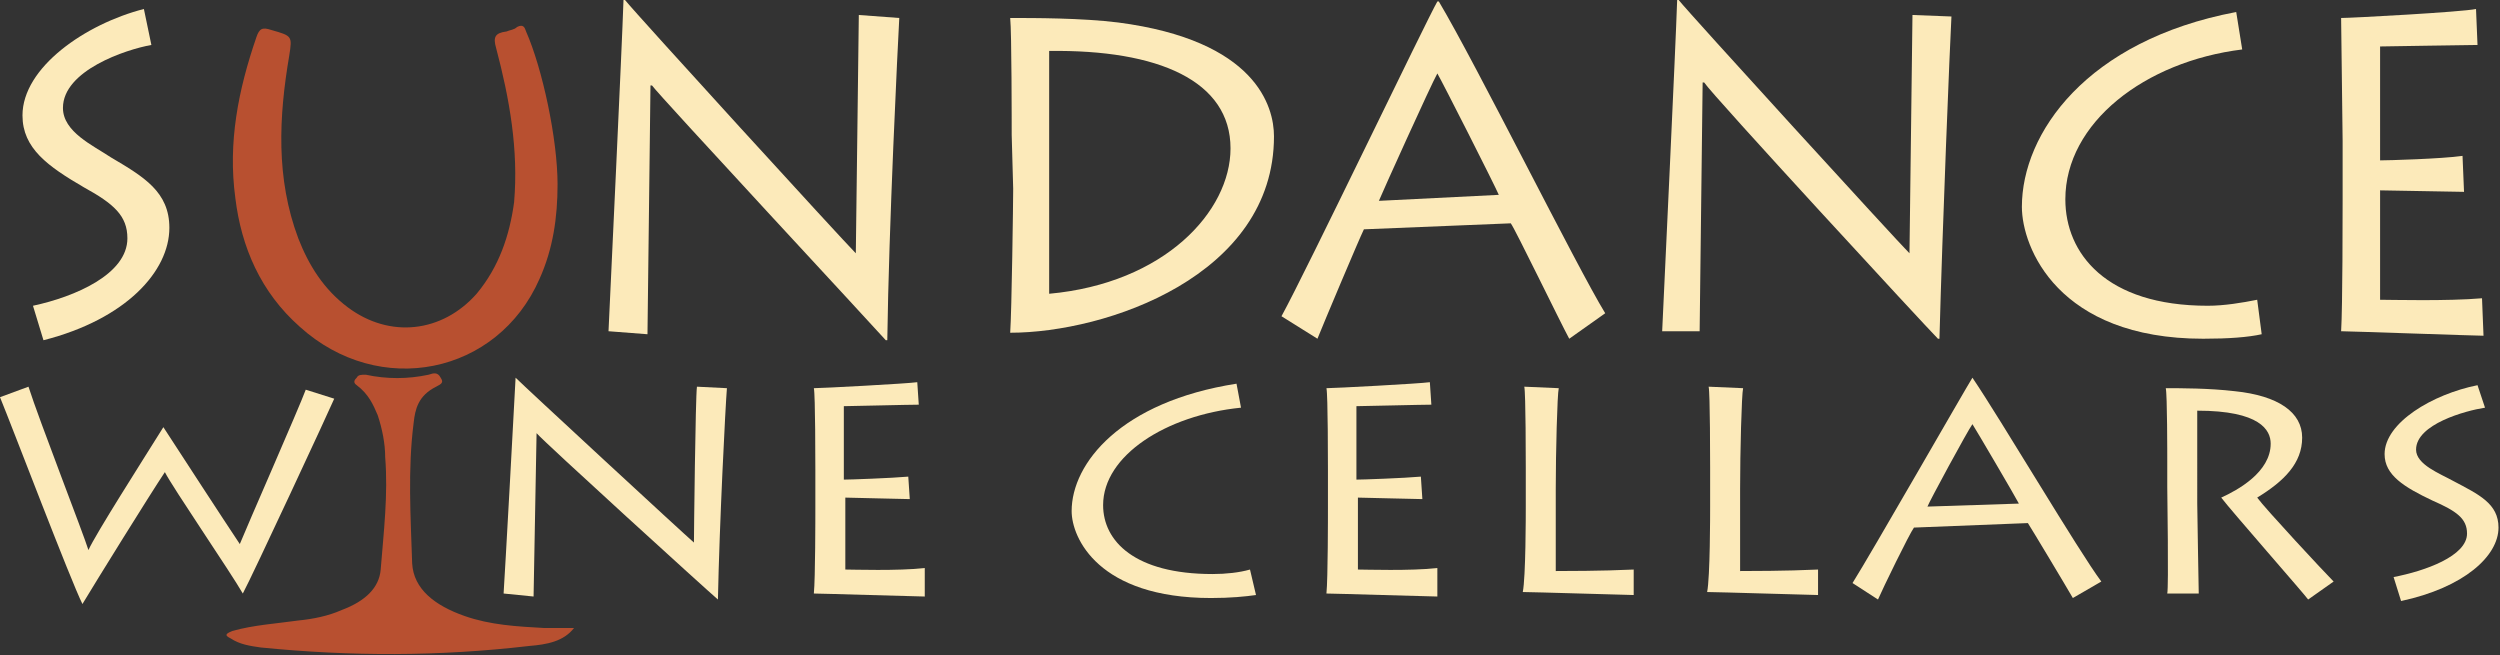<?xml version="1.0" encoding="utf-8"?>
<!-- Generator: Adobe Illustrator 21.0.0, SVG Export Plug-In . SVG Version: 6.00 Build 0)  -->
<svg version="1.1" id="Layer_1" xmlns="http://www.w3.org/2000/svg" xmlns:xlink="http://www.w3.org/1999/xlink" x="0px" y="0px"
	 viewBox="0 0 166.8 43.7" style="enable-background:new 0 0 166.8 43.7;" xml:space="preserve">
<rect x="0" y="0" width="166.8" height="43.7" fill="#333333" stroke="none"/>
<style type="text/css">
	.st0{fill:#FCEABA;}
	.st1{fill:#FCEABA;fill-opacity:0;}
	.st2{fill:#B85030;}
</style>
<g>
	<g>
		<g>
			<path class="st0" d="M2.2,20.4c2.8-0.6,6.3-2.1,6.3-4.5c0-1.5-0.9-2.3-2.9-3.4c-2.4-1.4-4.1-2.6-4.1-4.8c0-3.2,4.2-6.1,8.1-7.1
				L10.1,3C8.4,3.3,4.2,4.7,4.2,7.2c0,1.6,2,2.5,3.2,3.3c2.2,1.3,3.9,2.3,3.9,4.7c0,2.9-2.9,6.1-8.4,7.5L2.2,20.4z"/>
			<path class="st1" d="M19.4,8.3c0,4.8,0.2,7.1,1.3,9.1c1.1,2,2.9,2.9,4.9,2.9c2.4,0,4-1.3,4.9-2.8c1.4-2.2,1.4-5.9,1.4-10.6v-1
				c0-2.1-0.1-3.8-0.2-4.9h2.7c0,0.7,0,2.6,0,5v1.4c0,5.7-0.3,9.4-2.4,12.2c-1.7,2.2-3.8,3.2-6.8,3.2c-1.5,0-4.6-0.2-6.6-3.6
				c-1.3-2.2-1.8-4.6-1.8-11.8V5.6c0-1.4,0-3.6,0-4.2h2.7c-0.1,0.8-0.1,2.2-0.1,4.9L19.4,8.3L19.4,8.3L19.4,8.3z"/>
			<path class="st0" d="M40.6,22.1c0.1-2.2,0.9-19,1-22.1h0.1c0.8,1,14.5,16,15.4,16.9c0-0.8,0.2-14.9,0.2-15.9L60,1.2
				c-0.1,1.8-0.7,14-0.8,21.5h-0.1C58.4,21.9,44,6.4,43.5,5.7h-0.1c0,1-0.2,15.7-0.2,16.6L40.6,22.1z"/>
			<path class="st0" d="M67.5,9c0-0.6,0-6.9-0.1-7.8c1.6,0,4.8,0,7.2,0.3c9.2,1.2,10.4,5.6,10.4,7.6c0,9.3-11.2,13.1-17.6,13.1
				c0.1-1.4,0.2-8.8,0.2-9.6L67.5,9L67.5,9z M70,19.6c7.7-0.7,12.1-5.5,12.1-9.7c0-4.5-4.8-6.6-12.1-6.5V19.6z"/>
			<path class="st0" d="M85.5,21.1c1.6-2.9,9.7-19.8,10.4-21H96c2.5,4.2,9.2,17.7,11.1,20.8l-2.4,1.7c-0.6-1.1-3.6-7.3-3.9-7.7
				L91,15.3c-0.3,0.6-2.7,6.3-3.1,7.3L85.5,21.1z M100,13c-0.3-0.7-3.8-7.6-4.1-8.1c-0.4,0.7-3.7,8-3.9,8.5L100,13z"/>
			<path class="st0" d="M110.9,22.1c0.1-2.2,0.9-19,1-22.1h0.1c0.8,1,14.5,16,15.4,16.9c0-0.8,0.2-14.9,0.2-15.9l2.6,0.1
				c-0.1,1.8-0.6,14-0.8,21.5h-0.1c-0.8-0.8-15.1-16.3-15.6-17.1h-0.1c0,1-0.2,15.7-0.2,16.6L110.9,22.1z"/>
			<path class="st0" d="M150.9,22.3c-0.9,0.2-2.2,0.3-3.9,0.3c-9.7,0-12.1-6.1-12.1-8.8c0-4.9,4.3-11.1,14.3-13l0.4,2.5
				c-6.5,0.8-11.8,4.9-11.8,10c0,3.6,2.7,7.1,9.5,7.1c1.1,0,2.3-0.2,3.3-0.4L150.9,22.3z"/>
			<path class="st0" d="M165.7,22.4c-0.5,0-9-0.3-9.5-0.3c0.1-1.6,0.1-8,0.1-8.7v-4c0-0.5-0.1-7.7-0.1-8.2c0.7,0,8.1-0.4,9-0.6
				l0.1,2.4c-0.9,0-6,0.1-6.5,0.1v7.6c0.5,0,4.1-0.1,5.5-0.3l0.1,2.4c-0.6,0-5-0.1-5.6-0.1v7.3c0.7,0,4.5,0.1,6.8-0.1L165.7,22.4z"
				/>
		</g>
		<g>
			<path class="st0" d="M22.3,26.6c-0.2,0.5-5.5,11.9-6.1,13h0c-0.8-1.4-4.7-7.1-5.2-8.1C10,33,6.4,38.8,5.5,40.3h0
				C4.7,38.7,0.9,28.7,0,26.5l1.9-0.7c0.7,2.2,3.7,9.9,4,10.9c0.5-1.1,3.5-5.8,5-8.2h0c1.3,2,3.9,6,5.1,7.8c0.4-1,4-9.2,4.4-10.3
				L22.3,26.6z"/>
			<path class="st1" d="M27.8,33.7c0,1.9,0.1,5.4,0.1,5.9h-2.1c0-0.9,0.1-5.4,0.1-5.9v-2.1c0-0.3-0.1-5.1-0.1-5.6h2.2
				c0,0.4-0.1,3.3-0.1,5.6L27.8,33.7L27.8,33.7z"/>
			<path class="st0" d="M33.6,39.6c0.1-1.5,0.7-12.4,0.8-14.4h0c0.6,0.6,11.2,10.4,11.9,11c0-0.5,0.1-9.7,0.2-10.4l2,0.1
				c-0.1,1.2-0.5,9.1-0.6,14.1h0c-0.6-0.5-11.7-10.6-12.1-11.1h0c0,0.7-0.2,10.2-0.2,10.9L33.6,39.6z"/>
			<path class="st0" d="M61.7,39.8c-0.4,0-6.9-0.2-7.4-0.2c0.1-1,0.1-5.2,0.1-5.7v-2.6c0-0.3,0-5-0.1-5.4c0.5,0,6.2-0.3,6.9-0.4
				l0.1,1.5c-0.7,0-4.6,0.1-5,0.1v4.9c0.4,0,3.2-0.1,4.3-0.2l0.1,1.5c-0.5,0-3.9-0.1-4.3-0.1v4.8c0.5,0,3.5,0.1,5.3-0.1L61.7,39.8z"
				/>
			<path class="st0" d="M83.8,39.7c-0.7,0.1-1.7,0.2-3,0.2c-7.5,0-9.3-4-9.3-5.8c0-3.2,3.3-7.3,11-8.5l0.3,1.6
				c-5,0.5-9.2,3.2-9.2,6.5c0,2.4,2.1,4.6,7.3,4.6c0.9,0,1.8-0.1,2.5-0.3L83.8,39.7z"/>
			<path class="st0" d="M95.9,39.8c-0.4,0-6.9-0.2-7.4-0.2c0.1-1,0.1-5.2,0.1-5.7v-2.6c0-0.3,0-5-0.1-5.4c0.5,0,6.2-0.3,6.9-0.4
				l0.1,1.5c-0.7,0-4.6,0.1-5,0.1v4.9c0.4,0,3.2-0.1,4.3-0.2l0.1,1.5c-0.5,0-3.9-0.1-4.3-0.1v4.8c0.5,0,3.5,0.1,5.3-0.1L95.9,39.8z"
				/>
			<path class="st0" d="M104,25.9c-0.1,0.4-0.2,4.3-0.2,6.7v5.5c0.5,0,3.1,0,5.2-0.1v1.7c-0.3,0-6.8-0.2-7.4-0.2
				c0.2-1,0.2-5.2,0.2-5.7v-2.6c0-0.3,0-5-0.1-5.4L104,25.9L104,25.9z"/>
			<path class="st0" d="M116.3,25.9c-0.1,0.4-0.2,4.3-0.2,6.7v5.5c0.5,0,3.1,0,5.2-0.1v1.7c-0.3,0-6.8-0.2-7.4-0.2
				c0.2-1,0.2-5.2,0.2-5.7v-2.6c0-0.3,0-5-0.1-5.4L116.3,25.9L116.3,25.9z"/>
			<path class="st0" d="M123.6,38.9c1.2-1.9,7.5-12.9,8-13.7h0c1.9,2.8,7.1,11.6,8.6,13.6l-1.9,1.1c-0.4-0.7-2.8-4.7-3-5l-7.6,0.3
				c-0.3,0.4-2.1,4.1-2.4,4.8L123.6,38.9z M134.7,33.6c-0.2-0.4-2.9-5-3.1-5.3c-0.3,0.4-2.9,5.2-3,5.5L134.7,33.6z"/>
			<path class="st0" d="M146.6,33.6c0,0.7,0.1,5.7,0.1,6h-2.1c0.1-0.5,0-6.6,0-7.1v-1.6c0-0.6,0-4.6-0.1-5c1,0,2.9,0,4.6,0.2
				c2.9,0.3,4.5,1.4,4.5,3.1c0,1.7-1.2,2.9-3,4c0.5,0.7,4.5,5,5.1,5.6l-1.7,1.2c-0.2-0.3-5.2-6-5.8-6.8c1.1-0.5,3.3-1.7,3.3-3.6
				c0-0.9-0.7-2.2-4.9-2.2L146.6,33.6L146.6,33.6L146.6,33.6z"/>
			<path class="st0" d="M159.7,38.5c2.1-0.4,4.9-1.4,4.9-2.9c0-1-0.7-1.5-2.3-2.2c-1.9-0.9-3.2-1.7-3.2-3.1c0-2.1,3.2-4,6.2-4.6
				l0.5,1.5c-1.3,0.2-4.6,1.1-4.6,2.8c0,1,1.6,1.6,2.5,2.1c1.7,0.9,3,1.5,3,3.1c0,1.9-2.3,4-6.5,4.9L159.7,38.5z"/>
		</g>
		<path class="st2" d="M37.2,12.3c0,2.2-0.3,4.3-1.2,6.3c-2.8,6.4-10.7,8-16,3.2c-2.6-2.3-3.9-5.3-4.3-8.6
			c-0.5-3.7,0.2-7.2,1.4-10.7c0.2-0.6,0.4-0.7,1-0.5c1.4,0.4,1.4,0.4,1.2,1.7c-0.7,4.1-0.9,8.2,0.6,12.2c0.7,1.8,1.7,3.4,3.3,4.6
			c2.8,2.1,6.3,1.7,8.6-0.9c1.5-1.8,2.2-3.9,2.5-6.1C34.6,10,34,6.6,33.1,3.2c-0.2-0.7-0.1-1,0.7-1.1C34,2,34.3,2,34.5,1.8
			c0.4-0.2,0.5,0,0.6,0.3C36.2,4.6,37.2,9.3,37.2,12.3z"/>
		<path class="st2" d="M38.3,41.9c-0.7,0.9-1.8,1.1-3,1.2c-6,0.7-11.9,0.7-17.9,0.1c-0.7-0.1-1.4-0.2-2-0.6
			c-0.4-0.2-0.4-0.3,0.1-0.5c1.4-0.4,3-0.5,4.4-0.7c1-0.1,2-0.3,2.9-0.7c1.6-0.6,2.5-1.5,2.6-2.7c0.2-2.5,0.5-5,0.3-7.5
			c0-0.9-0.2-1.9-0.5-2.8c-0.3-0.7-0.6-1.4-1.4-2c-0.3-0.2-0.1-0.4,0-0.5c0.1-0.2,0.3-0.2,0.6-0.2c1.4,0.3,2.8,0.3,4.2,0
			c0.3-0.1,0.6-0.2,0.8,0.2c0.2,0.3,0.1,0.4-0.3,0.6c-1.2,0.6-1.4,1.5-1.5,2.4c-0.4,3.1-0.2,6.3-0.1,9.4c0.1,1.7,1.5,2.8,3.5,3.5
			c1.7,0.6,3.5,0.7,5.3,0.8C37.1,41.9,37.6,41.9,38.3,41.9z"/>
	</g>
</g>
</svg>
